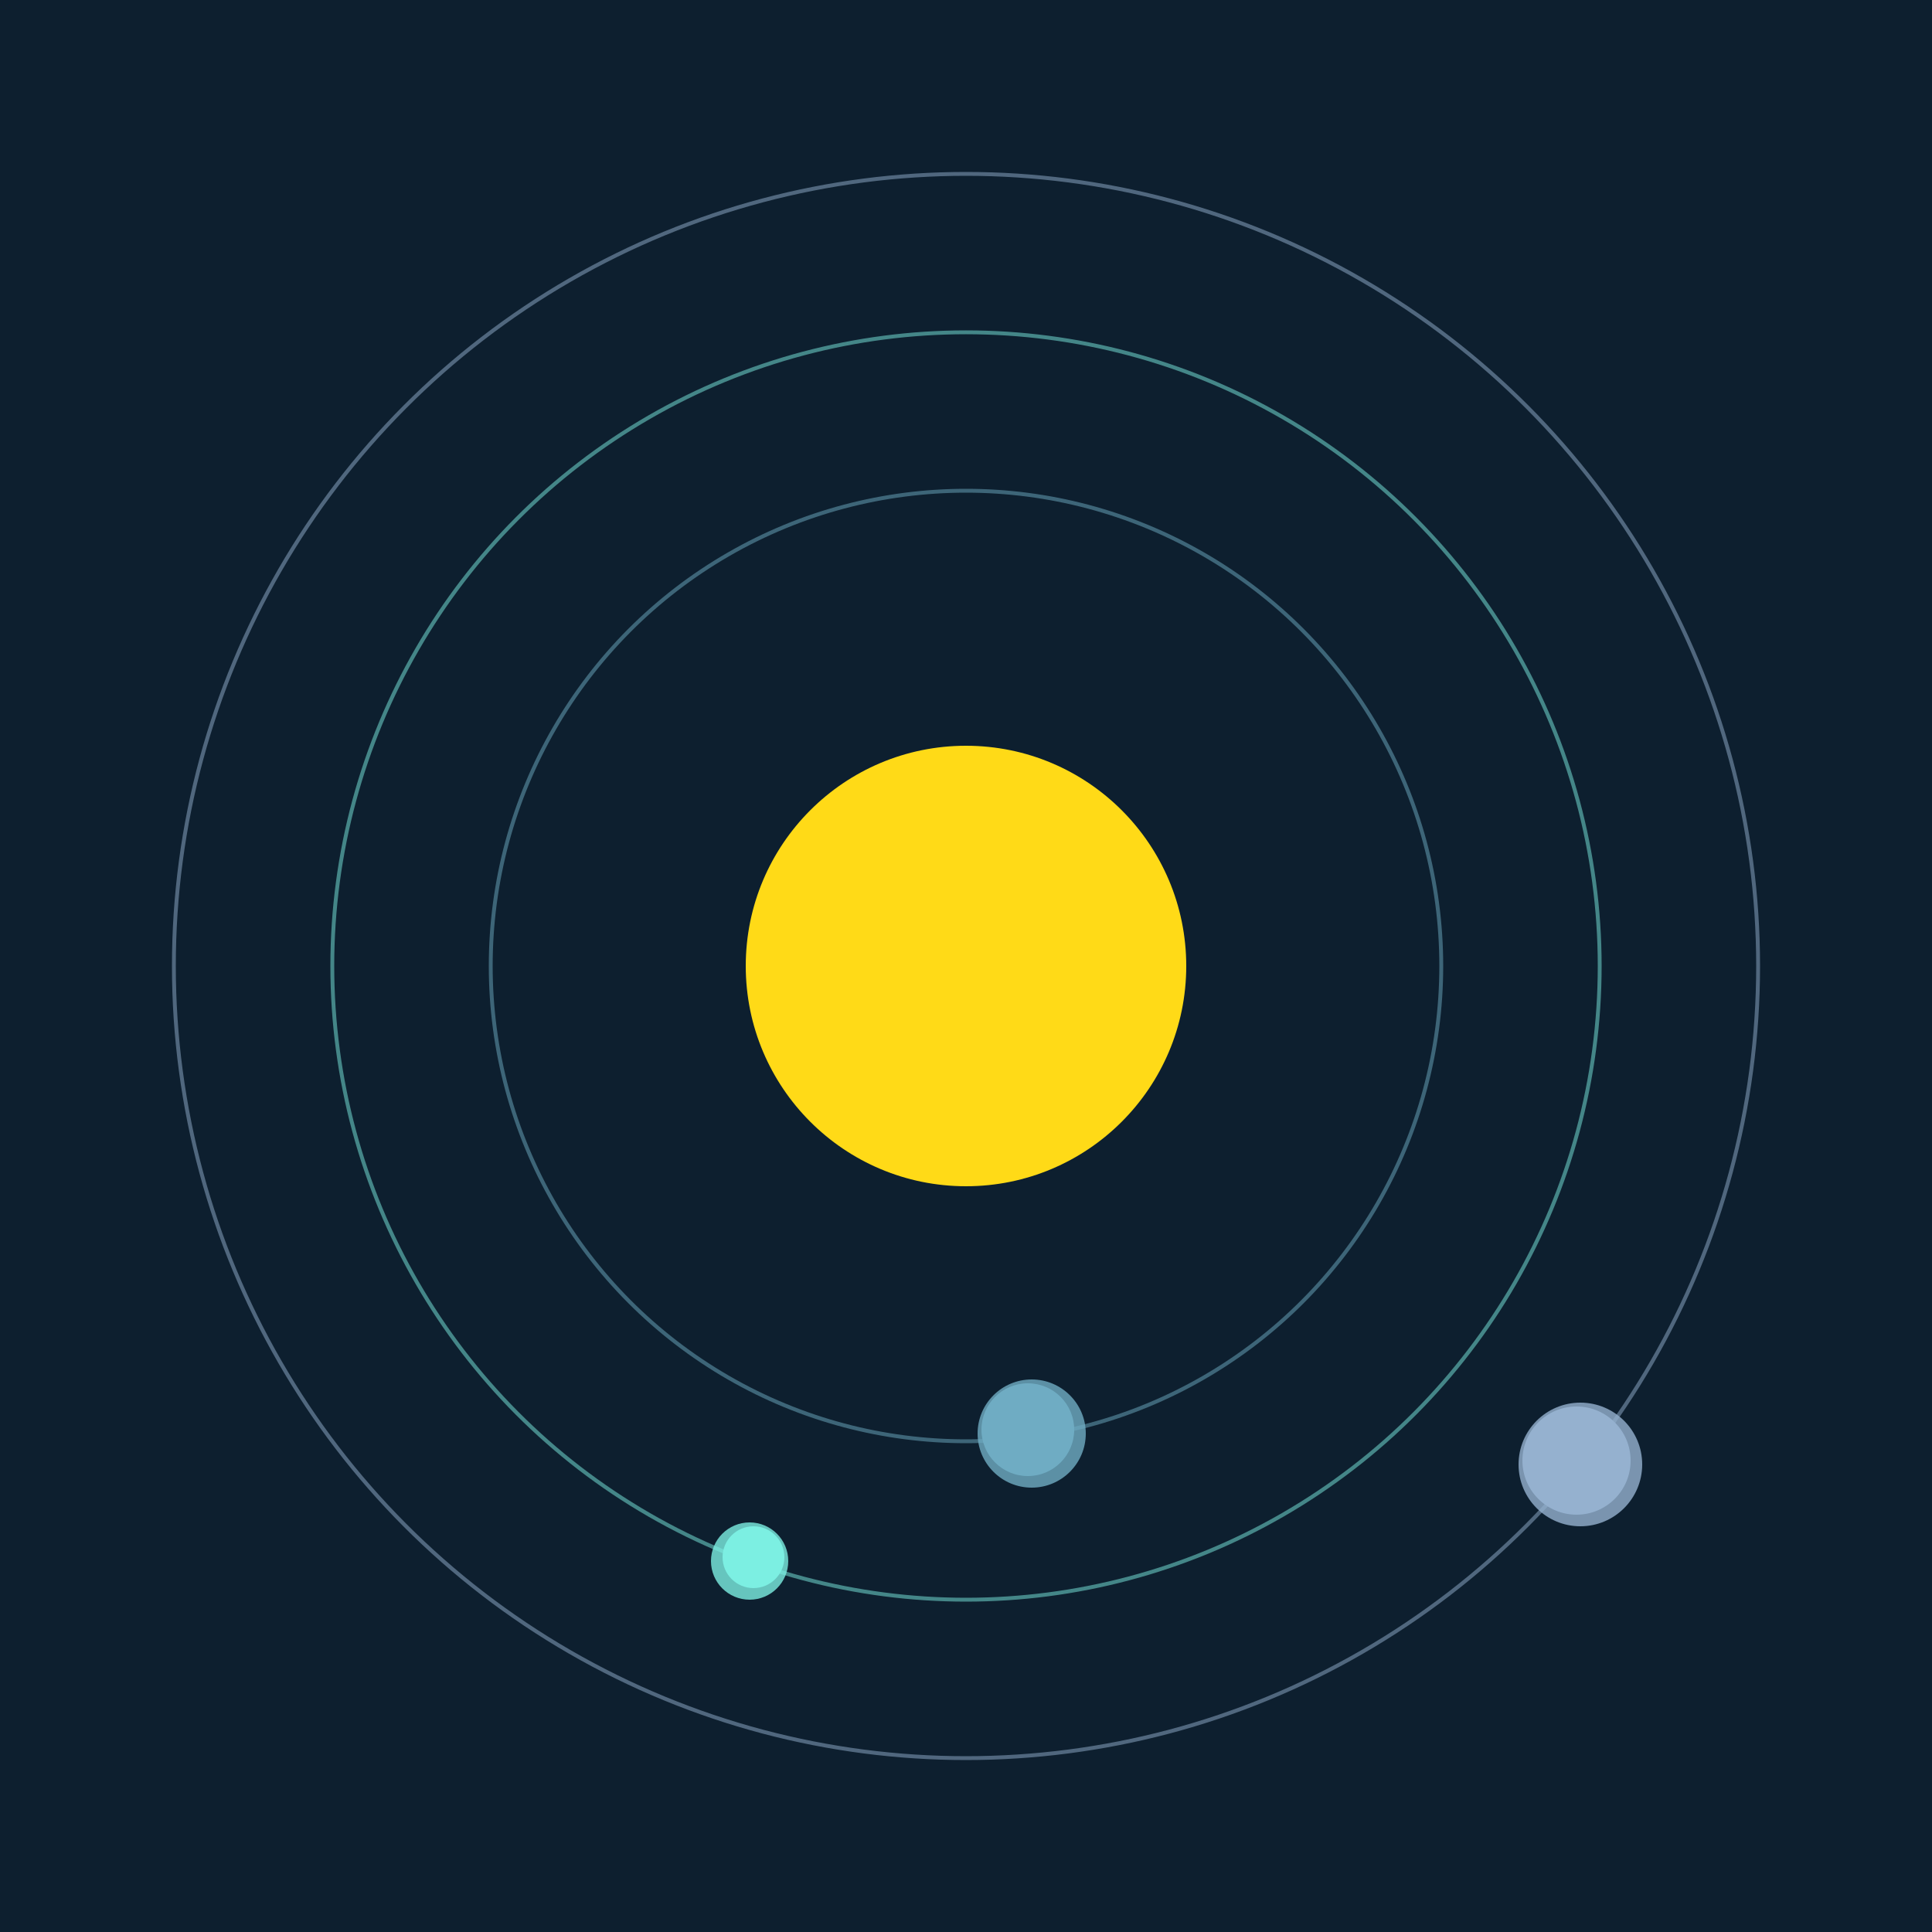 <svg width="500" height="500" viewBox="0 0 500 500" xmlns="http://www.w3.org/2000/svg"><rect width="500" height="500" fill="#0D1F2F"></rect><circle cx="250" cy="250" r="57" fill="#FFDA17"/><circle cx="250" cy="250" r="123" fill="none" stroke="rgba(111,172,195,0.5)"/><g><circle cx="266" cy="370" r="12" fill="rgb(111,172,195)"/><circle cx="267" cy="371" r="14" fill-opacity="0.8" fill="rgb(111,172,195)"/><animateTransform attributeName="transform" type="rotate" from="0 250 250" to="360 250 250" dur="12s" repeatCount="indefinite"></animateTransform></g><circle cx="250" cy="250" r="164" fill="none" stroke="rgba(124,239,226,0.5)"/><g><circle cx="195" cy="403" r="8" fill="rgb(124,239,226)"/><circle cx="194" cy="404" r="10" fill-opacity="0.8" fill="rgb(124,239,226)"/><animateTransform attributeName="transform" type="rotate" from="0 250 250" to="360 250 250" dur="14s" repeatCount="indefinite"></animateTransform></g><circle cx="250" cy="250" r="205" fill="none" stroke="rgba(149,177,207,0.5)"/><g><circle cx="408" cy="378" r="14" fill="rgb(149,177,207)"/><circle cx="409" cy="379" r="16" fill-opacity="0.8" fill="rgb(149,177,207)"/><animateTransform attributeName="transform" type="rotate" from="0 250 250" to="360 250 250" dur="5s" repeatCount="indefinite"></animateTransform></g></svg>